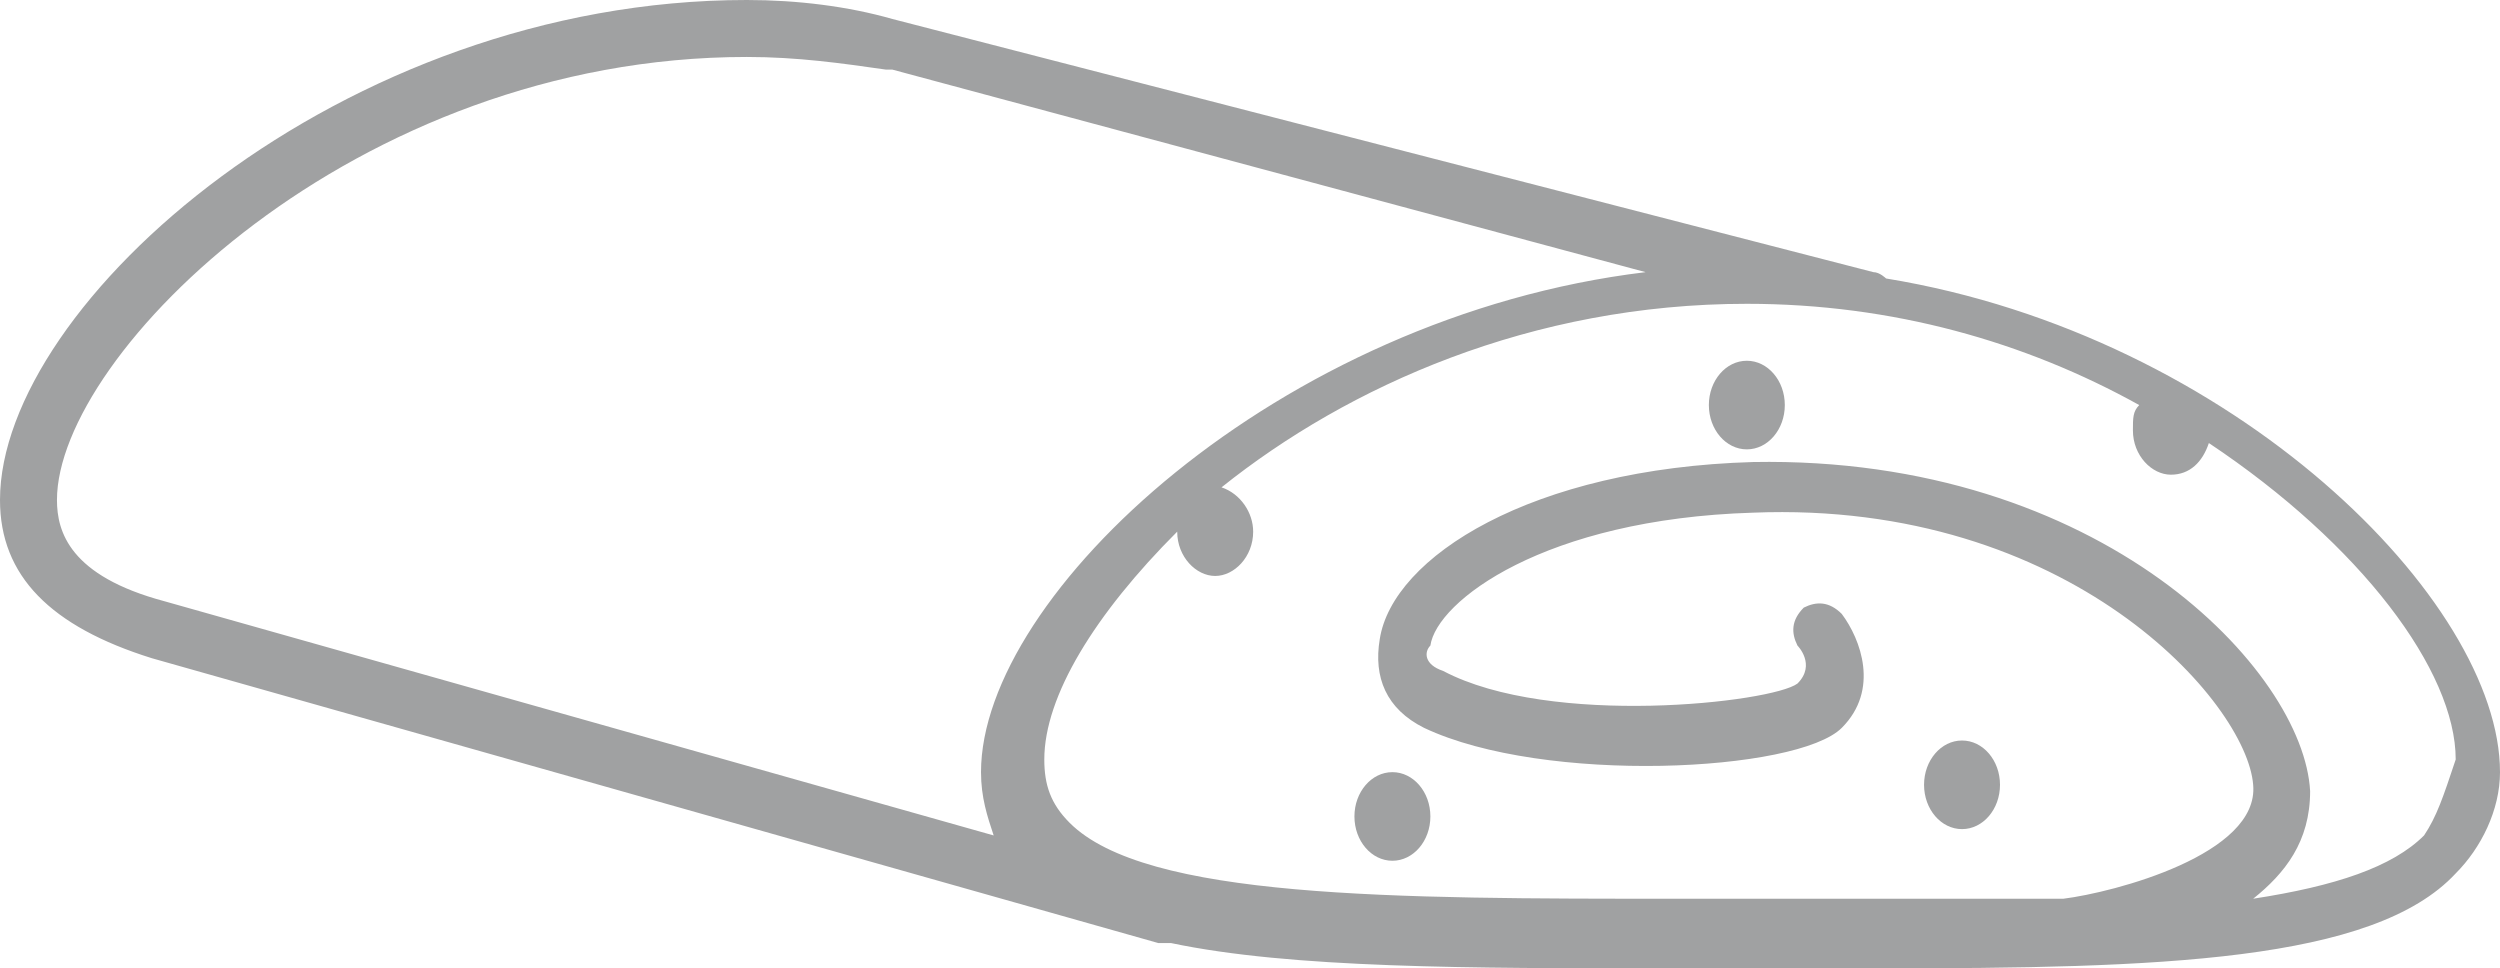 <svg enable-background="new 0 0 39.5 15.3" viewBox="0 0 39.5 15.3" xmlns="http://www.w3.org/2000/svg"><g fill="#a0a1a2"><path d="m29.8 4.4s-.1-.1-.2-.1l-15.5-4c-.7-.2-1.5-.3-2.3-.3-6.4 0-11.8 4.8-11.8 7.9 0 1.2.8 2 2.4 2.5l15.9 4.5h.1.1c1.9.4 4.7.4 7.9.4h1.1 1.1 1.1c4.4 0 7.8-.1 9.1-1.5.4-.4.7-1 .7-1.6 0-2.7-4.2-6.9-9.7-7.8zm-28.9 3.5c0-2.3 4.7-7 10.9-7 .8 0 1.5.1 2.2.2h.1l11.9 3.2c-5.8.7-10.5 5.1-10.5 7.9 0 .4.1.7.2 1l-13.1-3.7c-1.5-.4-1.7-1.1-1.7-1.6zm37.4 5.3c-.5.5-1.4.8-2.7 1 .5-.4.9-.9.9-1.7-.1-1.9-3.3-5.3-8.8-5.2-3.5.1-5.7 1.5-5.9 2.8-.1.6.1 1.1.7 1.4 1.9.9 5.9.7 6.6 0 .6-.6.3-1.4 0-1.8-.2-.2-.4-.2-.6-.1-.2.2-.2.4-.1.6 0 0 .3.3 0 .6-.4.3-3.9.7-5.6-.2-.3-.1-.3-.3-.2-.4.1-.7 1.8-2 5.1-2.1 5-.2 7.8 3 7.9 4.3.1 1.1-2.2 1.7-3 1.8-1.2 0-2.5 0-3.9 0h-1.1-1.1c-4.5 0-8.4 0-9.6-1.2-.3-.3-.4-.6-.4-1 0-1 .8-2.3 2.1-3.6 0 .4.3.7.6.7s.6-.3.6-.7c0-.3-.2-.6-.5-.7 2-1.6 4.9-2.9 8.3-2.9 2.3 0 4.4.6 6.2 1.6-.1.1-.1.2-.1.4 0 .4.3.7.6.7s.5-.2.6-.5c2.4 1.6 3.9 3.6 3.9 5-.2.6-.3.9-.5 1.2z"/><ellipse cx="22" cy="12.9" rx=".6" ry=".7"/><ellipse cx="27.6" cy="6.4" rx=".6" ry=".7"/><ellipse cx="31" cy="12.4" rx=".6" ry=".7"/></g></svg>